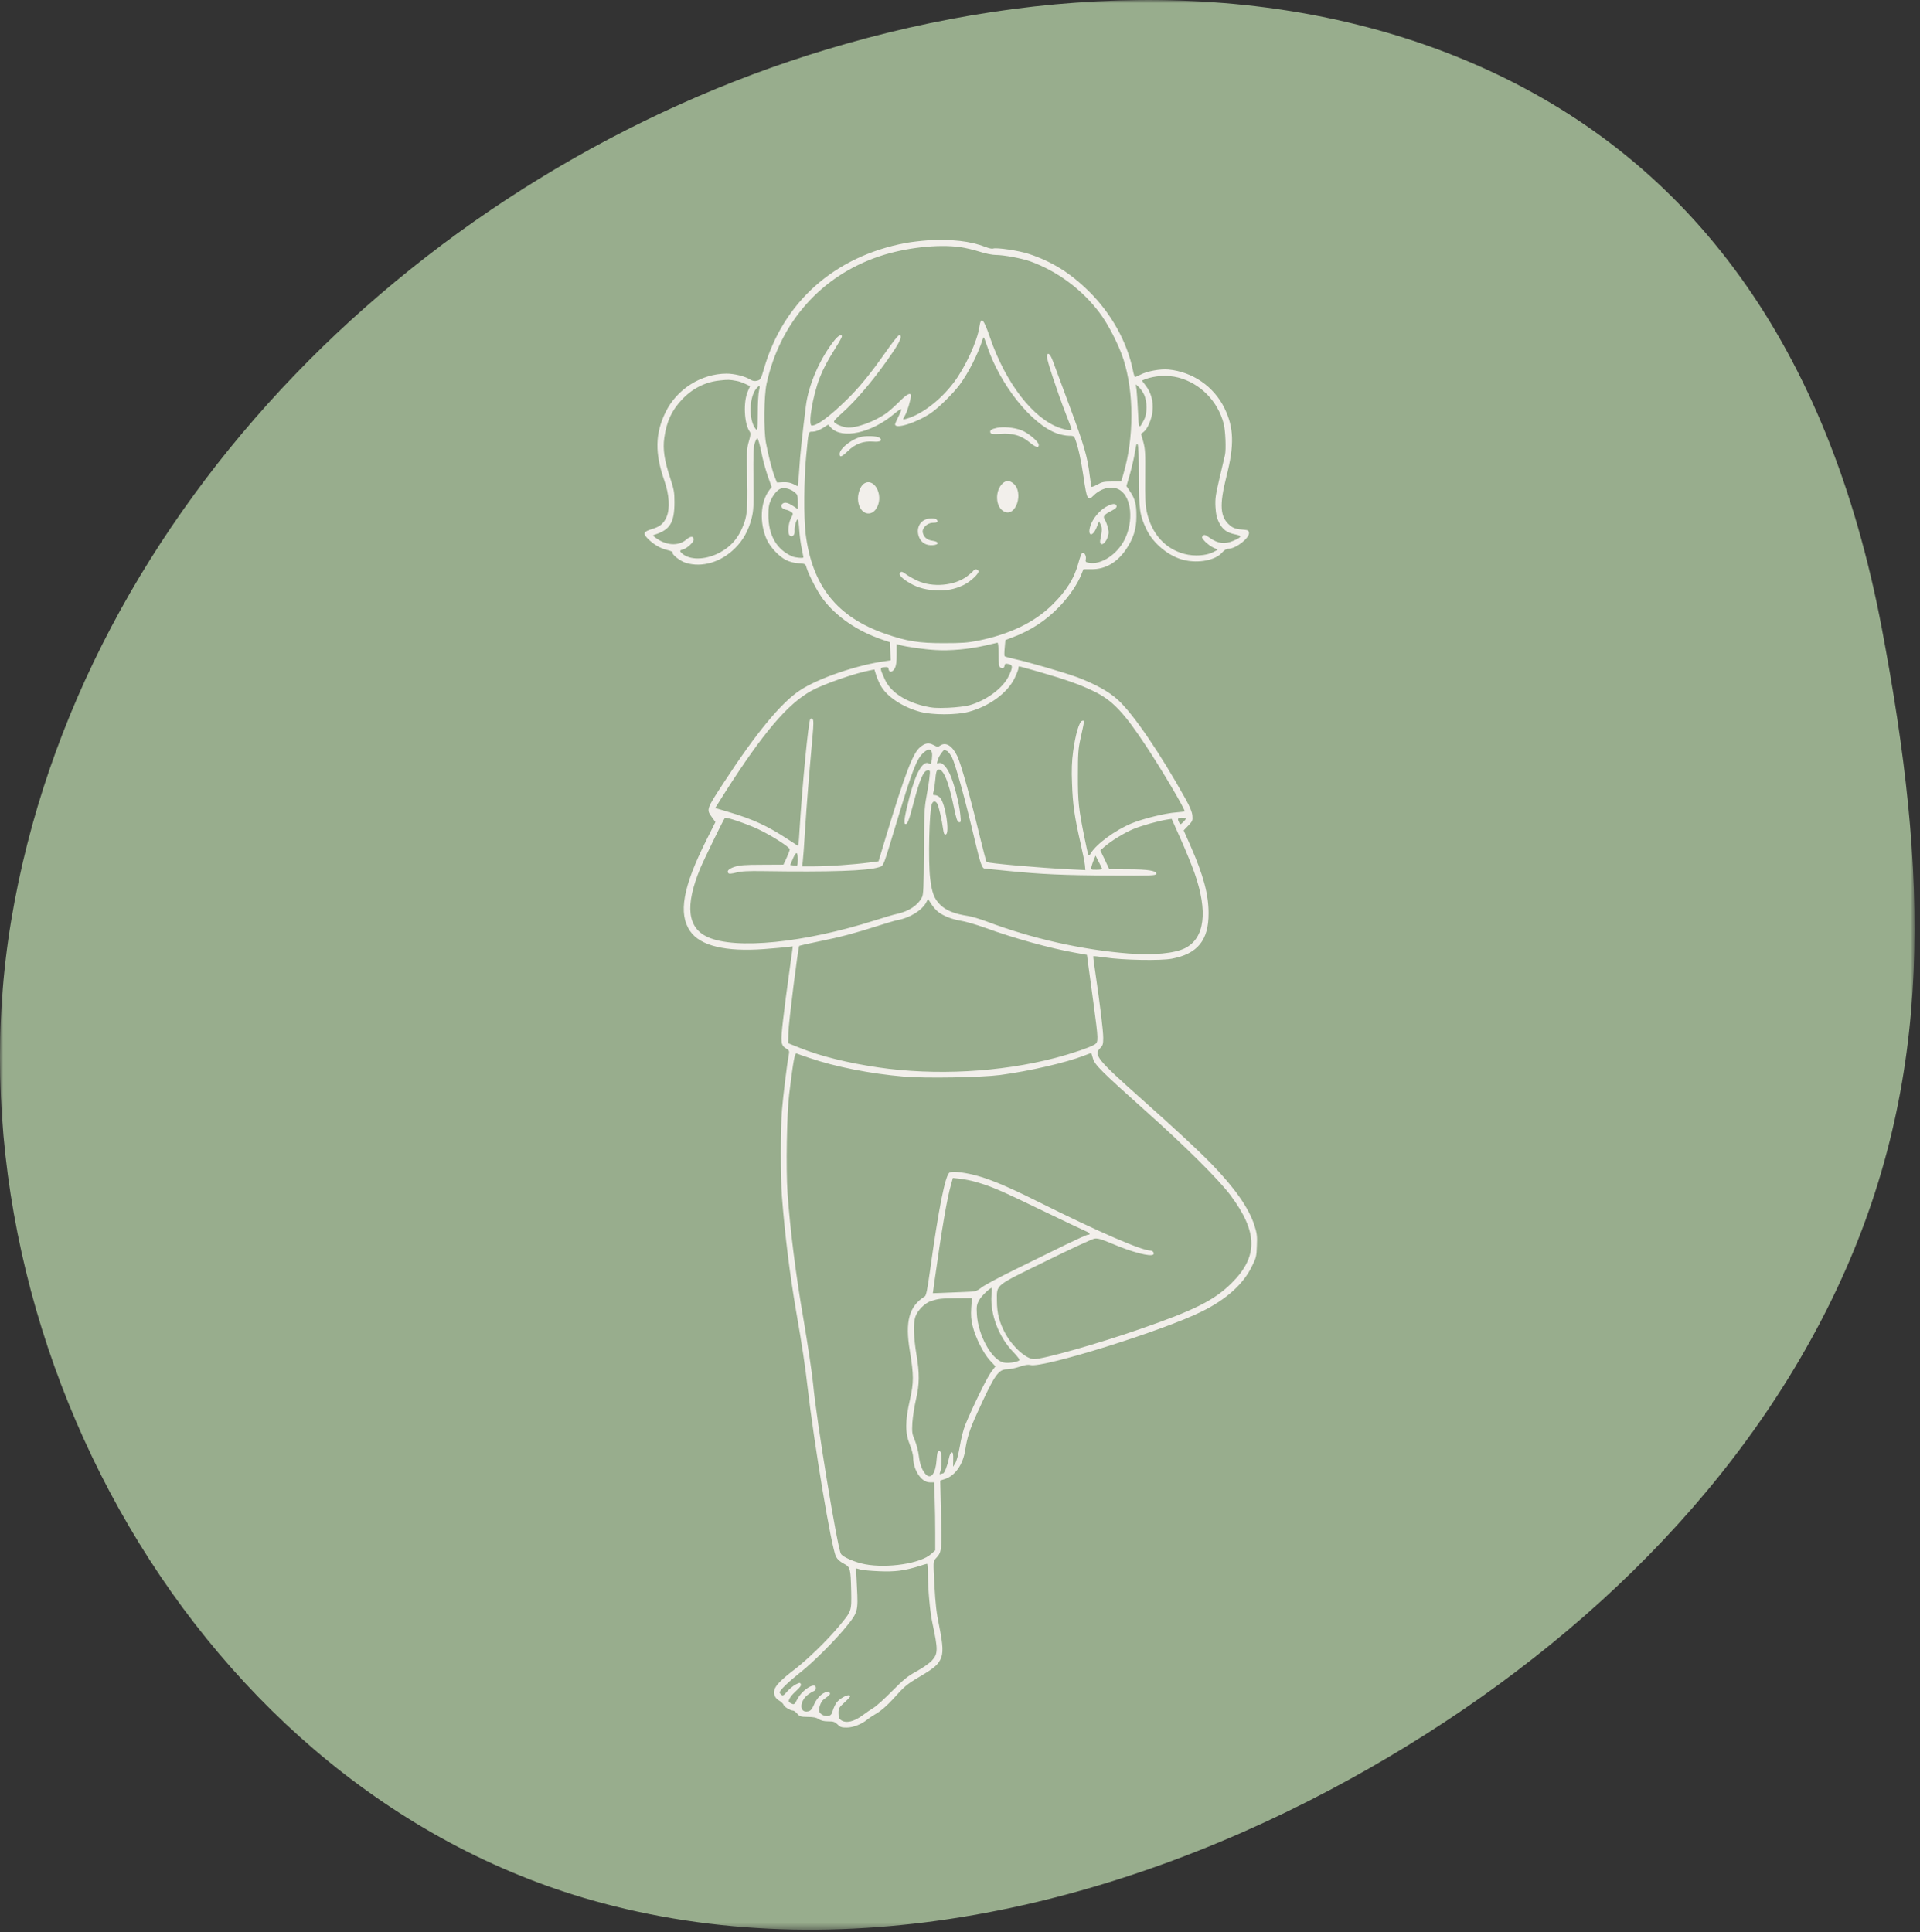 <svg width="306" height="308" viewBox="0 0 306 308" fill="none" xmlns="http://www.w3.org/2000/svg">
<rect x="0" y="0" width="306" height="308" fill="#333333" stroke="none"/>
<mask id="mask0_692_177" style="mask-type:luminance" maskUnits="userSpaceOnUse" x="0" y="0" width="306" height="308">
<path d="M0 0H305.14V307.591H0V0Z" fill="white"/>
</mask>
<g mask="url(#mask0_692_177)">
<path d="M299.911 100.128C291.352 54.911 269.418 25.878 236.854 11.045C204.29 -3.791 166.125 -2.466 131.854 7.849C67.837 27.119 12.754 80.833 1.784 146.732C-9.184 212.631 31.404 286.104 95.995 303.358C135.923 314.023 179.135 303.476 215.312 283.502C247.861 265.534 276.735 239.268 292.637 205.683C308.539 172.096 307.25 138.896 299.911 100.128Z" fill="#98AD8D"/>
</g>
<path d="M147.881 38.311C146.836 38.384 145.268 38.563 144.366 38.726C133.008 40.85 124.821 48.129 121.739 58.829C121.269 60.432 121.215 60.541 120.673 60.686C120.224 60.793 119.952 60.74 119.501 60.469C118.708 59.966 116.997 59.551 115.789 59.551C111.75 59.57 107.856 62.036 106.07 65.711C104.41 69.118 104.356 72.234 105.87 76.575C106.666 78.844 106.808 81.061 106.233 82.393C105.764 83.475 105.186 83.942 103.923 84.322C102.572 84.735 102.445 85.006 103.184 85.799C104.086 86.734 105.24 87.42 106.339 87.672C106.863 87.799 107.26 87.959 107.205 88.05C107.008 88.356 108.395 89.438 109.333 89.726C111.929 90.5 114.923 89.599 117.14 87.384C118.438 86.105 119.268 84.592 119.773 82.665C120.098 81.385 120.134 80.79 120.079 76.394C120.043 72.648 120.079 71.332 120.277 70.666C120.422 70.198 120.621 69.838 120.709 69.874C120.818 69.91 121.088 70.864 121.324 72.016C121.539 73.153 122.008 74.881 122.351 75.855L122.983 77.619L122.568 78.178C121.179 80.069 121.018 83.312 122.19 85.978C122.729 87.185 124.155 88.718 125.29 89.275C125.832 89.545 126.571 89.744 127.255 89.78C128.355 89.853 128.373 89.871 128.554 90.519C128.915 91.689 130.32 94.391 131.186 95.526C133.314 98.318 136.703 100.644 140.669 101.975L141.841 102.372L141.895 103.814L141.95 105.255L141.102 105.381C136.578 105.993 130.374 108.119 127.453 110.065C124.461 112.046 120.44 116.929 115.338 124.765C112.561 129.018 112.561 129.018 113.461 130.259L114.021 131.033L112.579 133.916C108.828 141.41 108.071 145.645 110 148.437C111.605 150.761 115.626 151.735 121.775 151.284C123.398 151.157 125.091 151.012 125.542 150.942L126.353 150.851L125.778 155.048C125.451 157.371 125.002 160.759 124.803 162.578C124.388 166.235 124.424 166.613 125.327 167.155C125.814 167.442 125.832 167.497 125.687 168.307C125.417 169.696 124.821 174.594 124.624 176.99C124.388 179.873 124.388 187.763 124.624 190.791C125.127 197.15 125.866 203.059 126.895 209.076C127.815 214.337 128.355 217.976 128.679 220.875C129.762 230.298 132.503 246.71 133.241 248.132C133.457 248.547 133.872 248.925 134.45 249.23C135.531 249.808 135.567 249.953 135.658 253.662C135.712 256.833 135.73 256.779 133.765 259.156C131.8 261.518 128.697 264.526 126.607 266.129C124.551 267.696 123.613 268.652 123.434 269.336C123.253 270.074 123.504 270.688 124.173 271.066C124.515 271.263 124.839 271.587 124.894 271.768C124.984 272.074 125.993 272.67 126.408 272.67C126.535 272.67 126.822 272.885 127.056 273.154C127.437 273.605 127.598 273.659 128.715 273.677C129.617 273.677 130.086 273.768 130.465 274.019C130.825 274.255 131.313 274.379 131.979 274.379C132.809 274.379 133.042 274.452 133.475 274.866C133.89 275.299 134.125 275.371 134.937 275.371C135.964 275.371 137.299 274.848 138.235 274.092C138.543 273.841 139.246 273.372 139.84 273.03C140.472 272.652 141.444 271.786 142.274 270.885C144.187 268.759 144.475 268.507 146.567 267.264C148.82 265.93 149.414 265.427 149.865 264.544C150.37 263.57 150.316 262.311 149.686 259.193C149.253 257.139 149.089 255.698 148.929 252.709C148.729 248.961 148.729 248.888 149.089 248.474C150.1 247.394 150.118 247.285 149.973 241.395L149.846 235.989L150.533 235.774C152.192 235.269 153.471 233.487 153.831 231.145C154.139 229.127 154.536 227.884 155.672 225.379C158.539 219.074 159.096 218.263 160.558 218.263C160.973 218.263 161.855 218.064 162.505 217.849C163.353 217.561 163.856 217.489 164.217 217.58C166.166 218.119 185.493 212.083 191.606 209.021C195.409 207.13 198.116 204.716 199.467 201.96C200.206 200.481 200.26 200.284 200.314 198.59C200.387 197.005 200.333 196.627 199.9 195.259C198.997 192.519 196.799 189.366 193.048 185.494C190.974 183.367 187.694 180.305 181.869 175.117C174.784 168.812 174.26 168.144 175.377 167.028C175.758 166.65 175.828 166.416 175.828 165.443C175.828 164.326 175.325 160.182 174.568 155.03C174.351 153.626 174.206 152.455 174.242 152.418C174.278 152.382 175.108 152.473 176.1 152.615C178.95 153.048 184.97 153.157 186.774 152.815C190.867 152.04 192.633 149.859 192.615 145.572C192.615 142.565 191.803 139.537 189.732 134.818L188.648 132.367L189.387 131.593C190.056 130.891 190.11 130.782 190.038 129.989C189.983 129.414 189.641 128.585 188.902 127.269C184.881 120.045 180.661 113.849 178.172 111.559C176.749 110.246 174.532 109.021 171.647 107.938C169.645 107.2 163.838 105.506 161.676 105.04C160.883 104.858 160.18 104.679 160.125 104.607C160.053 104.553 160.053 103.939 160.125 103.255L160.232 102.03L161.315 101.615C164.253 100.517 166.687 98.932 168.834 96.699C170.366 95.111 171.719 93.13 172.331 91.581L172.673 90.734H173.972C176.189 90.752 178.084 89.635 179.525 87.475C180.643 85.781 181.112 84.322 181.112 82.338C181.13 80.429 180.915 79.53 180.103 78.341L179.525 77.476L180.103 75.495C180.409 74.394 180.77 72.827 180.897 71.998C181.076 70.809 181.166 70.576 181.311 70.845C181.436 71.063 181.508 72.881 181.508 75.945C181.508 81.204 181.635 82.105 182.717 84.374C183.78 86.646 186.341 88.734 188.739 89.275C191.046 89.817 193.68 89.293 194.743 88.104C195.103 87.69 195.446 87.475 195.752 87.475C196.96 87.475 199.179 85.745 199.052 84.898C199.016 84.592 198.855 84.483 198.367 84.447C197.069 84.356 196.563 84.214 196.024 83.745C194.437 82.429 194.31 80.538 195.464 75.945C196.745 70.918 196.654 68.144 195.14 65.046C193.444 61.603 190.092 59.28 186.25 58.902C184.936 58.777 182.825 59.155 181.744 59.73C181.363 59.93 180.985 60.09 180.915 60.09C180.824 60.09 180.661 59.604 180.554 59.01C179.616 54.47 177.091 49.949 173.594 46.489C170.618 43.536 167.68 41.697 163.965 40.472C162.415 39.951 158.772 39.41 158.249 39.627C158.088 39.679 157.582 39.573 157.095 39.373C154.679 38.436 151.705 38.094 147.881 38.311ZM153.056 39.392C153.831 39.5 155.202 39.824 156.105 40.112C157.004 40.402 158.142 40.635 158.645 40.635C159.962 40.635 162.757 41.158 164.199 41.661C168.491 43.212 172.44 46.129 175.216 49.822C176.585 51.605 178.317 54.993 179.056 57.298C180.733 62.541 180.751 69.747 179.056 75.495L178.696 76.754H177.218C175.955 76.754 175.613 76.826 174.892 77.241C174.423 77.494 173.99 77.655 173.954 77.601C173.918 77.531 173.791 76.702 173.666 75.764C173.306 72.773 172.764 70.954 170.511 64.864C169.285 61.585 168.095 58.344 167.841 57.658C167.39 56.397 166.959 56.019 166.85 56.793C166.778 57.244 168.51 62.468 169.86 65.947C170.366 67.242 170.781 68.343 170.781 68.413C170.781 68.667 169.969 68.576 168.924 68.216C164.668 66.758 160.268 61.064 157.782 53.804C156.735 50.76 156.356 50.364 156.086 52.11C155.762 54.381 153.831 58.56 152.011 60.974C149.883 63.784 146.945 66.053 144.438 66.758C143.824 66.937 143.824 66.937 144.257 66.18C144.602 65.603 145.177 63.657 145.177 63.082C145.177 62.486 144.511 62.828 143.375 63.981C142.725 64.631 141.823 65.442 141.374 65.784C139.409 67.224 136.288 68.343 134.864 68.126C133.98 67.981 132.917 67.478 132.917 67.188C132.917 67.063 133.457 66.486 134.125 65.911C136.505 63.82 139.697 60 142.346 56.055C143.518 54.327 143.842 53.426 143.303 53.426C143.158 53.426 142.204 54.615 141.193 56.073C138.74 59.57 136.92 61.803 134.864 63.802C132.231 66.377 130.247 67.838 129.384 67.838C128.733 67.838 129.527 63.046 130.662 60.163C131.222 58.741 131.834 57.588 133.205 55.389C133.747 54.542 134.18 53.749 134.18 53.623C134.18 53.192 133.638 53.462 133.042 54.182C130.716 57.065 128.842 61.316 128.427 64.792C127.904 68.918 127.489 72.791 127.419 74.324C127.364 75.259 127.274 76.376 127.219 76.772L127.128 77.513L126.462 77.168C125.993 76.935 125.487 76.844 124.821 76.863L123.831 76.917L123.504 76.106C123.108 75.187 122.423 72.503 122.063 70.54C121.702 68.449 121.757 63.064 122.171 61.173C124.298 51.372 130.898 43.932 140.218 40.832C144.293 39.482 149.486 38.886 153.056 39.392ZM157.258 54.993C159.314 61.279 164.416 67.675 168.491 69.099C169.049 69.296 169.879 69.459 170.33 69.459C171.05 69.459 171.177 69.514 171.341 69.946C171.844 71.278 172.277 73.26 172.691 76.034C173.215 79.619 173.36 79.927 174.242 79.025C175.522 77.728 177.345 77.35 178.535 78.142C180.355 79.367 180.679 83.115 179.237 85.996C178.047 88.392 175.468 90.068 173.557 89.708C173.034 89.617 172.963 89.545 173.052 89.114C173.161 88.573 172.782 87.959 172.458 88.159C172.349 88.231 172.098 88.897 171.898 89.653C171.232 92.176 169.933 94.248 167.607 96.499C164.758 99.256 160.901 101.092 155.905 102.12C154.246 102.444 153.328 102.517 150.406 102.517C146.422 102.517 144.493 102.211 141.138 101.04C133.387 98.354 129.436 93.401 128.391 85.043C128.085 82.465 128.121 76.43 128.482 72.702C128.878 68.576 128.806 68.828 129.563 68.809C129.941 68.809 130.556 68.576 131.095 68.252L131.979 67.693L132.466 68.198C134.232 70.035 138.885 69.027 142.473 65.999C143.879 64.846 143.933 64.901 143.085 66.613C142.852 67.082 142.652 67.55 142.652 67.639C142.652 68.468 146.079 67.387 148.369 65.838C149.595 65.009 151.902 62.722 152.931 61.352C154.355 59.407 155.851 56.487 156.608 54.091C156.662 53.931 156.735 53.786 156.789 53.786C156.825 53.786 157.041 54.327 157.258 54.993ZM187.782 60.181C191.282 61.082 194.113 63.965 195.031 67.568C195.303 68.631 195.428 71.656 195.23 72.521C195.176 72.773 194.798 74.394 194.383 76.124C193.734 78.898 193.644 79.458 193.716 80.808C193.787 81.978 193.914 82.556 194.274 83.276C194.852 84.411 195.518 84.898 196.817 85.167C198.007 85.403 197.953 85.6 196.529 86.213C195.212 86.77 194.131 86.646 192.905 85.799C192.093 85.222 191.93 85.167 191.715 85.403C191.479 85.636 191.515 85.745 192.057 86.322C192.399 86.682 193.011 87.115 193.39 87.294L194.095 87.618L193.302 88.032C192.218 88.573 190.344 88.7 188.811 88.304C185.693 87.511 183.492 85.043 182.753 81.512C182.538 80.502 182.483 79.204 182.519 75.945C182.556 72.197 182.519 71.566 182.211 70.431L181.851 69.154L182.247 68.864C182.898 68.377 183.582 66.773 183.691 65.478C183.834 63.999 183.455 62.577 182.608 61.479L181.996 60.668L182.465 60.469C184.033 59.857 186.126 59.749 187.782 60.181ZM117.412 60.722C117.754 60.777 118.366 60.992 118.781 61.189L119.538 61.551L119.177 62.396C118.438 64.072 118.602 67.532 119.465 68.773C119.665 69.045 119.646 69.314 119.359 70.325C119.05 71.332 119.016 71.962 119.05 74.233C119.177 80.683 119.123 81.872 118.62 83.312C117.772 85.708 116.528 87.167 114.436 88.213C112.271 89.275 109.909 89.275 108.719 88.231C108.286 87.853 108.304 87.708 108.846 87.581C109.476 87.42 110.56 86.428 110.56 86.014C110.56 85.421 110.054 85.421 109.388 85.996C108.144 87.097 106.106 86.97 104.429 85.672C103.996 85.348 103.996 85.33 104.338 85.222C106.79 84.447 107.493 83.312 107.493 80.033C107.493 78.466 107.423 78.052 106.79 76.124C105.888 73.404 105.619 71.602 105.87 69.801C106.233 67.188 107.044 65.442 108.683 63.694C110.342 61.929 112.398 60.883 114.705 60.65C116.058 60.505 116.222 60.505 117.412 60.722ZM182.356 62.937C182.844 64.017 182.844 65.929 182.356 66.864C181.508 68.504 181.49 68.486 181.363 65.569C181.293 64.09 181.184 62.523 181.13 62.072L181.003 61.261L181.508 61.712C181.778 61.966 182.175 62.523 182.356 62.937ZM120.963 62.289C120.855 62.722 120.764 64.344 120.764 65.911C120.746 68.649 120.728 68.739 120.422 68.361C119.286 66.955 119.377 63.189 120.603 61.857C121.07 61.334 121.179 61.479 120.963 62.289ZM126.535 78.375C127.11 78.826 127.147 78.898 127.147 79.997V81.15L126.48 80.701C125.578 80.088 125.021 79.979 124.676 80.323C124.316 80.683 124.588 81.097 125.308 81.258C125.578 81.313 125.939 81.476 126.12 81.618C126.444 81.854 126.426 81.89 126.047 82.628C125.614 83.493 125.506 85.006 125.848 85.348C126.229 85.727 126.714 85.276 126.641 84.61C126.571 84.014 126.913 82.789 127.128 82.789C127.219 82.789 127.328 83.546 127.382 84.447C127.437 85.366 127.616 86.718 127.779 87.439C127.922 88.159 128.049 88.788 128.049 88.843C128.049 89.006 126.768 88.897 126.299 88.7C123.776 87.618 122.459 85.33 122.459 82.105C122.459 80.844 122.55 80.357 122.892 79.637C123.307 78.754 123.901 78.088 124.443 77.873C124.948 77.673 125.92 77.909 126.535 78.375ZM159.151 104.317C159.151 105.814 159.205 106.265 159.421 106.389C159.799 106.625 160.035 106.516 160.107 106.084C160.162 105.778 160.25 105.742 160.737 105.85C161.44 105.993 161.44 106.371 160.756 107.777C159.817 109.723 157.149 111.686 154.464 112.425C153.867 112.588 152.371 112.767 151.127 112.821C149.235 112.893 148.62 112.857 147.306 112.551C144.132 111.777 141.877 110.246 140.995 108.246C140.202 106.48 140.202 106.444 140.923 106.353C141.444 106.299 141.571 106.335 141.607 106.643C141.698 107.254 142.238 107.2 142.6 106.534C142.834 106.084 142.906 105.524 142.906 104.299V102.662L143.464 102.822C144.475 103.11 147.251 103.506 149.144 103.615C151.415 103.76 154.518 103.472 157.004 102.895C157.979 102.662 158.881 102.462 158.972 102.444C159.078 102.426 159.151 103.164 159.151 104.317ZM165.606 107.091C169.788 108.298 172.152 109.127 174.296 110.173C177.272 111.596 179.11 113.523 182.771 119.089C185.242 122.837 188.811 128.891 188.811 129.323C188.811 129.36 188.179 129.448 187.422 129.502C185.674 129.629 182.123 130.512 180.337 131.251C177.775 132.313 174.747 134.512 173.845 136.006C173.467 136.618 173.503 136.727 172.873 133.683C171.916 129.018 171.773 127.756 171.789 123.594C171.789 120.154 171.844 119.379 172.204 117.74C172.873 114.73 172.855 114.821 172.476 114.893C172.007 114.984 171.393 117.072 171.032 119.776C170.817 121.397 170.763 122.729 170.853 124.855C170.962 128.171 171.25 130.189 172.17 134.222C172.531 135.809 172.873 137.465 172.909 137.897L172.979 138.69L170.402 138.566C165.66 138.33 157.437 137.61 157.24 137.395C157.168 137.34 156.698 135.538 156.177 133.413C154.697 127.251 153.147 121.703 152.553 120.496C151.741 118.82 150.694 118.209 149.794 118.874C149.504 119.089 149.361 119.071 148.802 118.766C148.008 118.333 147.448 118.424 146.637 119.108C145.483 120.063 144.257 123.288 141.156 133.502L140.021 137.286L138.398 137.501C136.036 137.809 131.961 138.097 129.762 138.097H127.849L127.94 137.322C127.994 136.908 128.176 134.584 128.318 132.152C128.572 128.189 128.86 124.513 129.508 117.235C129.672 115.434 129.672 114.784 129.508 114.624C129.384 114.497 129.257 114.497 129.148 114.587C128.842 114.947 127.849 125.197 127.4 132.745C127.346 133.916 127.237 134.854 127.165 134.818C127.11 134.781 126.335 134.294 125.469 133.719C122.278 131.629 120.007 130.585 116.004 129.396L113.985 128.8L115.571 126.277C121.575 116.857 125.524 112.191 129.329 110.101C131.258 109.039 136.288 107.291 138.722 106.84L139.354 106.713L139.66 107.687C139.84 108.21 140.166 108.985 140.417 109.381C141.392 111.073 143.879 112.712 146.603 113.453C148.568 113.992 152.444 113.992 154.427 113.453C157.655 112.569 160.504 110.497 161.676 108.156C162.018 107.454 162.306 106.731 162.306 106.552C162.306 106.353 162.36 106.21 162.415 106.21C162.469 106.21 163.911 106.607 165.606 107.091ZM148.514 119.918C148.586 120.099 148.568 120.623 148.514 121.071C148.387 121.793 148.351 121.864 148.026 121.685C147.088 121.18 145.934 123.198 144.926 127.143C144.187 130.026 144.005 131.16 144.239 131.323C144.583 131.52 144.835 130.909 145.538 128.225C146.603 124.135 147.197 122.783 147.899 122.783C148.242 122.783 148.26 122.856 148.135 123.9C148.081 124.531 147.845 125.917 147.648 127.018C147.324 128.764 147.269 129.774 147.251 135.755C147.215 141.482 147.179 142.599 146.927 143.05C146.295 144.293 144.871 145.249 143.015 145.663C142.473 145.772 140.887 146.238 139.497 146.689C128.158 150.292 117.267 151.39 112.795 149.375C109.549 147.896 109.152 144.383 111.586 138.457C112.128 137.141 115.32 130.585 115.535 130.367C115.698 130.189 119.05 131.341 120.764 132.134C123.019 133.214 125.884 135.033 125.866 135.395C125.866 135.538 125.633 136.151 125.363 136.745L124.857 137.825L121.448 137.843C118.708 137.843 117.86 137.916 117.085 138.169C116.131 138.475 115.771 138.871 116.095 139.195C116.204 139.304 116.652 139.268 117.339 139.086C118.151 138.871 119.159 138.817 121.648 138.853C132.357 139.014 138.307 138.817 140.111 138.221C140.85 137.97 140.669 138.439 142.924 130.981C145.465 122.568 146.098 120.928 147.233 119.936C147.918 119.343 148.332 119.343 148.514 119.918ZM150.966 119.721C151.145 119.83 151.506 120.297 151.741 120.765C152.263 121.812 153.797 127.306 155.275 133.592C156.284 137.809 156.501 138.439 156.97 138.457C157.059 138.457 158.682 138.618 160.577 138.817C165.93 139.358 169.573 139.519 177.182 139.555C183.492 139.591 184.213 139.555 184.267 139.304C184.376 138.799 183.004 138.566 179.777 138.566L176.785 138.547L176.082 137.05L175.361 135.556L175.992 134.999C177.073 134.043 179.165 132.763 180.625 132.152C181.978 131.593 184.557 130.872 186.017 130.637L186.738 130.531L188.161 133.719C188.954 135.483 189.947 137.934 190.38 139.159C192.545 145.321 192.003 149.554 188.866 151.139C187.207 151.968 183.834 152.292 179.886 151.986C172.44 151.408 164.434 149.608 157.258 146.888C156.211 146.492 154.878 146.096 154.282 146.005C152.12 145.681 150.749 145.122 149.828 144.202C148.874 143.249 148.514 142.275 148.242 139.988C147.918 137.268 148.099 129.233 148.514 128.153C148.711 127.629 149.126 127.629 149.398 128.153C149.649 128.655 150.118 130.728 150.316 132.206C150.406 132.89 150.497 133.051 150.73 133.017C151.415 132.872 150.676 128.062 149.828 127.161C149.613 126.927 149.253 126.746 149.035 126.746C148.675 126.746 148.638 126.692 148.783 126.207C148.874 125.899 149.001 125.018 149.071 124.242C149.144 123.216 149.271 122.783 149.468 122.693C150.279 122.387 151.145 124.368 152.011 128.603C152.408 130.531 152.571 130.999 152.841 131.051C153.147 131.106 153.165 130.999 153.056 129.917C152.877 128.026 152.047 124.801 151.381 123.379C150.767 122.081 150.1 121.449 149.559 121.649C149.271 121.757 149.271 121.721 149.522 120.965C149.704 120.423 150.334 119.54 150.533 119.54C150.588 119.54 150.767 119.631 150.966 119.721ZM188.991 130.494C188.991 130.585 188.793 130.836 188.558 131.051C188.127 131.466 188.127 131.466 187.927 131.106C187.603 130.494 187.694 130.349 188.36 130.349C188.703 130.349 188.991 130.422 188.991 130.494ZM127.147 137.032C127.147 137.483 127.11 137.897 127.056 137.952C127.004 137.988 126.732 138.006 126.444 137.952L125.939 137.879L126.39 136.817C126.913 135.646 127.147 135.719 127.147 137.032ZM175.649 138.493C175.649 138.584 175.235 138.636 174.747 138.636C173.845 138.636 173.845 138.636 173.954 138.133C174.026 137.861 174.187 137.358 174.332 137.014L174.602 136.385L175.108 137.377C175.395 137.916 175.631 138.421 175.649 138.493ZM149.522 145.357C150.424 146.041 151.741 146.546 153.183 146.779C153.886 146.888 155.635 147.391 157.077 147.914C161.73 149.608 167.499 151.193 171.429 151.877L173.233 152.201L173.448 153.841C173.575 154.742 173.954 157.552 174.296 160.075C175.053 165.696 175.071 166.092 174.496 166.471C173.827 166.921 170.799 167.947 168.183 168.631C159.439 170.921 149.053 171.478 139.966 170.144C135.17 169.442 130.771 168.362 127.507 167.046L125.614 166.29L125.651 164.577C125.687 162.992 127.201 150.96 127.382 150.761C127.437 150.724 128.842 150.401 130.519 150.059C133.872 149.391 136.288 148.743 139.948 147.572C141.283 147.14 142.707 146.725 143.085 146.653C144.98 146.329 146.982 145.085 147.63 143.824L147.899 143.285L148.423 144.096C148.693 144.528 149.198 145.104 149.522 145.357ZM129.039 168.649C133.078 170.038 138.722 171.154 144.024 171.605C147.448 171.91 156.356 171.747 159.421 171.351C164.146 170.721 169.933 169.369 172.764 168.271C173.394 168.02 173.918 167.839 173.936 167.875C173.954 167.893 174.063 168.271 174.187 168.722C174.478 169.732 175.45 170.703 182.501 177.008C188.811 182.629 194.201 187.98 196.078 190.485C200.478 196.357 200.548 200.284 196.312 204.499C193.553 207.255 190.362 208.858 181.599 211.886C174.91 214.21 166.309 216.642 164.795 216.642C163.568 216.642 161.422 214.733 160.25 212.606C159.296 210.894 158.881 209.309 158.881 207.382C158.881 204.68 158.376 205.094 166.651 201.041C170.565 199.114 174.063 197.492 174.423 197.438C174.947 197.347 175.486 197.51 177.218 198.23C180.409 199.6 183.383 200.375 183.816 199.96C184.015 199.761 183.727 199.347 183.383 199.347C181.978 199.347 175.126 196.376 165.515 191.584C159.006 188.322 155.978 187.206 152.714 186.828C152.102 186.755 151.542 186.791 151.345 186.898C150.658 187.26 149.595 192.664 148.242 202.411C147.809 205.509 147.612 206.499 147.396 206.643C144.889 208.193 144.221 210.643 144.998 215.29C145.647 219.271 145.647 220.318 145.014 223.146C144.239 226.532 144.239 228.389 144.998 230.28C145.304 231.018 145.538 231.919 145.538 232.298C145.538 234.315 146.836 236.279 148.171 236.279H148.874L148.965 238.854C149.017 240.26 149.053 242.692 149.053 244.26V247.124L148.405 247.7C146.764 249.212 141.462 250.023 137.856 249.339C136.251 249.033 134.286 248.186 134.017 247.663C133.423 246.547 130.123 226.423 129.581 220.515C129.42 218.839 128.697 214.047 128.049 210.247C126.859 203.419 125.92 195.961 125.506 190.071C125.254 186.286 125.399 177.441 125.778 174.397C126.444 168.973 126.659 167.802 126.968 167.929C127.11 167.983 128.049 168.325 129.039 168.649ZM155.69 188.449C158.052 189.133 159.475 189.745 166.218 193.006C169.663 194.663 172.764 196.14 173.088 196.267C173.702 196.518 173.863 196.826 173.36 196.826C173.197 196.826 171.647 197.528 169.897 198.375C168.149 199.24 164.613 200.968 162.036 202.23C159.457 203.491 156.952 204.825 156.465 205.203C155.581 205.869 155.545 205.869 153.67 205.941C152.623 205.996 151.055 206.05 150.207 206.084L148.675 206.138L148.91 204.411C150.064 196.14 150.948 190.915 151.596 188.737L151.866 187.763L153.02 187.89C153.67 187.962 154.86 188.196 155.69 188.449ZM158.015 206.517C157.816 209.508 159.187 213.111 161.404 215.417C162.252 216.3 162.578 216.769 162.433 216.857C161.909 217.183 160.54 217.344 159.853 217.165C157.979 216.642 155.887 212.806 155.69 209.526C155.617 208.265 155.654 207.977 156.032 207.273C156.356 206.643 157.746 205.291 158.052 205.291C158.088 205.291 158.07 205.851 158.015 206.517ZM154.788 208.48C154.715 209.651 154.77 210.392 155.003 211.327C155.472 213.238 156.698 215.668 157.746 216.823L158.645 217.795L157.943 218.732C157.276 219.615 154.915 224.478 153.813 227.182C153.543 227.884 153.147 229.415 152.968 230.567C152.75 231.811 152.462 232.909 152.245 233.233L151.902 233.792L151.92 232.64C151.939 231.774 151.884 231.505 151.687 231.505C151.524 231.505 151.345 231.883 151.2 232.603C151.002 233.593 150.515 234.836 150.334 234.836C150.279 234.836 150.118 234.891 149.973 234.945C149.722 235.036 149.704 234.981 149.865 234.567C150.064 234.044 150.118 231.974 149.937 231.523C149.883 231.36 149.722 231.233 149.595 231.233C149.45 231.233 149.343 231.702 149.271 232.676C149.126 234.872 148.369 235.883 147.539 234.999C146.945 234.352 146.619 233.468 146.44 232.08C146.367 231.378 146.079 230.262 145.81 229.612C145.359 228.531 145.322 228.316 145.411 226.731C145.483 225.793 145.737 224.136 145.989 223.055C146.549 220.641 146.567 218.929 146.061 215.922C145.61 213.254 145.538 210.894 145.88 209.905C146.24 208.858 147.396 207.706 148.387 207.382C149.595 207.004 149.883 206.967 152.517 206.931L154.896 206.913L154.788 208.48ZM147.881 250.727C147.899 253.411 148.208 256.869 148.604 258.708C149.522 262.995 149.504 263.607 148.514 264.707C148.19 265.067 147.124 265.824 146.152 266.363C144.636 267.191 144.024 267.696 142.204 269.533C141.014 270.74 139.679 271.947 139.228 272.219C138.776 272.489 138.019 273.012 137.514 273.39C136.091 274.452 134.828 274.74 134.035 274.182C133.729 273.965 133.638 273.732 133.638 273.084C133.638 272.291 133.693 272.183 134.665 271.3C135.476 270.543 135.64 270.326 135.388 270.237C135.009 270.074 133.783 270.776 133.314 271.408C133.115 271.678 132.863 272.237 132.736 272.633C132.593 273.209 132.43 273.408 132.088 273.499C131.546 273.641 130.843 273.354 130.61 272.903C130.374 272.47 130.789 271.227 131.294 270.867C132.303 270.147 132.376 270.056 132.215 269.805C132.07 269.587 131.961 269.587 131.51 269.769C130.771 270.074 130.123 270.795 129.69 271.805C129.42 272.434 129.202 272.688 128.842 272.776C127.364 273.154 127.346 271.173 128.806 270.092C129.13 269.859 129.545 269.606 129.726 269.551C129.887 269.481 130.032 269.264 130.032 269.067C130.032 268.02 127.922 269.264 127.092 270.813C126.625 271.696 126.571 271.75 126.156 271.551C125.902 271.444 125.705 271.281 125.705 271.191C125.705 270.813 126.156 270.183 126.913 269.499C127.507 268.976 127.706 268.67 127.634 268.453C127.525 268.183 127.453 268.183 126.804 268.507C126.426 268.707 125.814 269.209 125.451 269.624C124.912 270.256 124.767 270.344 124.533 270.147C124.388 270.02 124.261 269.859 124.261 269.769C124.261 269.427 125.669 268.075 127.489 266.634C129.527 265.049 133.205 261.374 135.009 259.122C136.703 257.032 136.775 256.708 136.578 253.087C136.487 251.411 136.433 250.041 136.433 250.023C136.451 249.987 136.739 250.059 137.081 250.168C137.423 250.277 138.795 250.401 140.13 250.456C142.689 250.564 144.151 250.365 146.53 249.627C147.124 249.43 147.666 249.267 147.757 249.267C147.827 249.249 147.881 249.917 147.881 250.727Z" fill="#F2EFEB"/>
<path d="M158.899 68.198C157.979 68.395 157.709 68.594 157.852 68.972C157.925 69.188 158.249 69.224 159.475 69.154C161.422 69.027 162.721 69.405 164.056 70.485C165.083 71.332 165.552 71.459 165.552 70.918C165.552 70.413 163.874 68.991 162.775 68.576C161.603 68.144 159.962 67.981 158.899 68.198Z" fill="#F2EFEB"/>
<path d="M136.938 69.711C135.458 70.198 133.819 71.566 133.819 72.342C133.819 72.972 134.125 72.863 135.134 71.892C136.324 70.739 137.586 70.27 139.173 70.395C140.254 70.485 140.705 70.234 140.202 69.801C139.805 69.478 137.856 69.405 136.938 69.711Z" fill="#F2EFEB"/>
<path d="M159.799 77.044C158.539 78.233 158.627 80.771 159.98 81.512C161.891 82.574 163.262 78.448 161.458 77.026C160.864 76.557 160.323 76.575 159.799 77.044Z" fill="#F2EFEB"/>
<path d="M137.659 77.116C137.081 77.513 136.63 78.844 136.757 79.836C136.993 81.978 138.922 82.574 139.805 80.808C140.832 78.754 139.228 76.016 137.659 77.116Z" fill="#F2EFEB"/>
<path d="M176.225 80.808C175.198 81.421 174.172 82.646 173.791 83.781C173.251 85.403 174.081 85.708 174.747 84.123L175.162 83.097L175.414 83.6C175.667 84.069 175.667 84.574 175.377 85.96C175.126 87.115 176.028 86.933 176.479 85.745C176.731 85.079 176.749 84.825 176.567 84.105C176.443 83.618 176.225 83.061 176.082 82.825C175.74 82.286 175.937 82.033 177.145 81.421C177.741 81.115 177.993 80.88 177.957 80.665C177.866 80.178 177.254 80.232 176.225 80.808Z" fill="#F2EFEB"/>
<path d="M147.306 82.898C146.331 83.421 146.007 84.646 146.549 85.781C146.927 86.573 147.684 86.97 148.657 86.897C149.722 86.825 149.704 86.338 148.638 86.195C147.775 86.087 147.251 85.654 147.07 84.916C146.891 84.214 147.775 83.33 148.657 83.33C149.38 83.33 149.577 83.186 149.307 82.844C149.035 82.538 147.918 82.556 147.306 82.898Z" fill="#F2EFEB"/>
<path d="M155.148 90.951C155.076 91.096 154.606 91.492 154.139 91.852C152.12 93.383 148.62 93.689 146.188 92.554C145.538 92.249 144.708 91.78 144.366 91.51C143.86 91.13 143.663 91.078 143.5 91.239C143.194 91.544 143.5 91.959 144.511 92.645C145.826 93.526 147.233 93.995 148.965 94.085C150.803 94.212 152.174 93.94 153.634 93.22C154.733 92.663 156.068 91.402 155.941 91.023C155.833 90.7 155.329 90.663 155.148 90.951Z" fill="#F2EFEB"/>
</svg>
